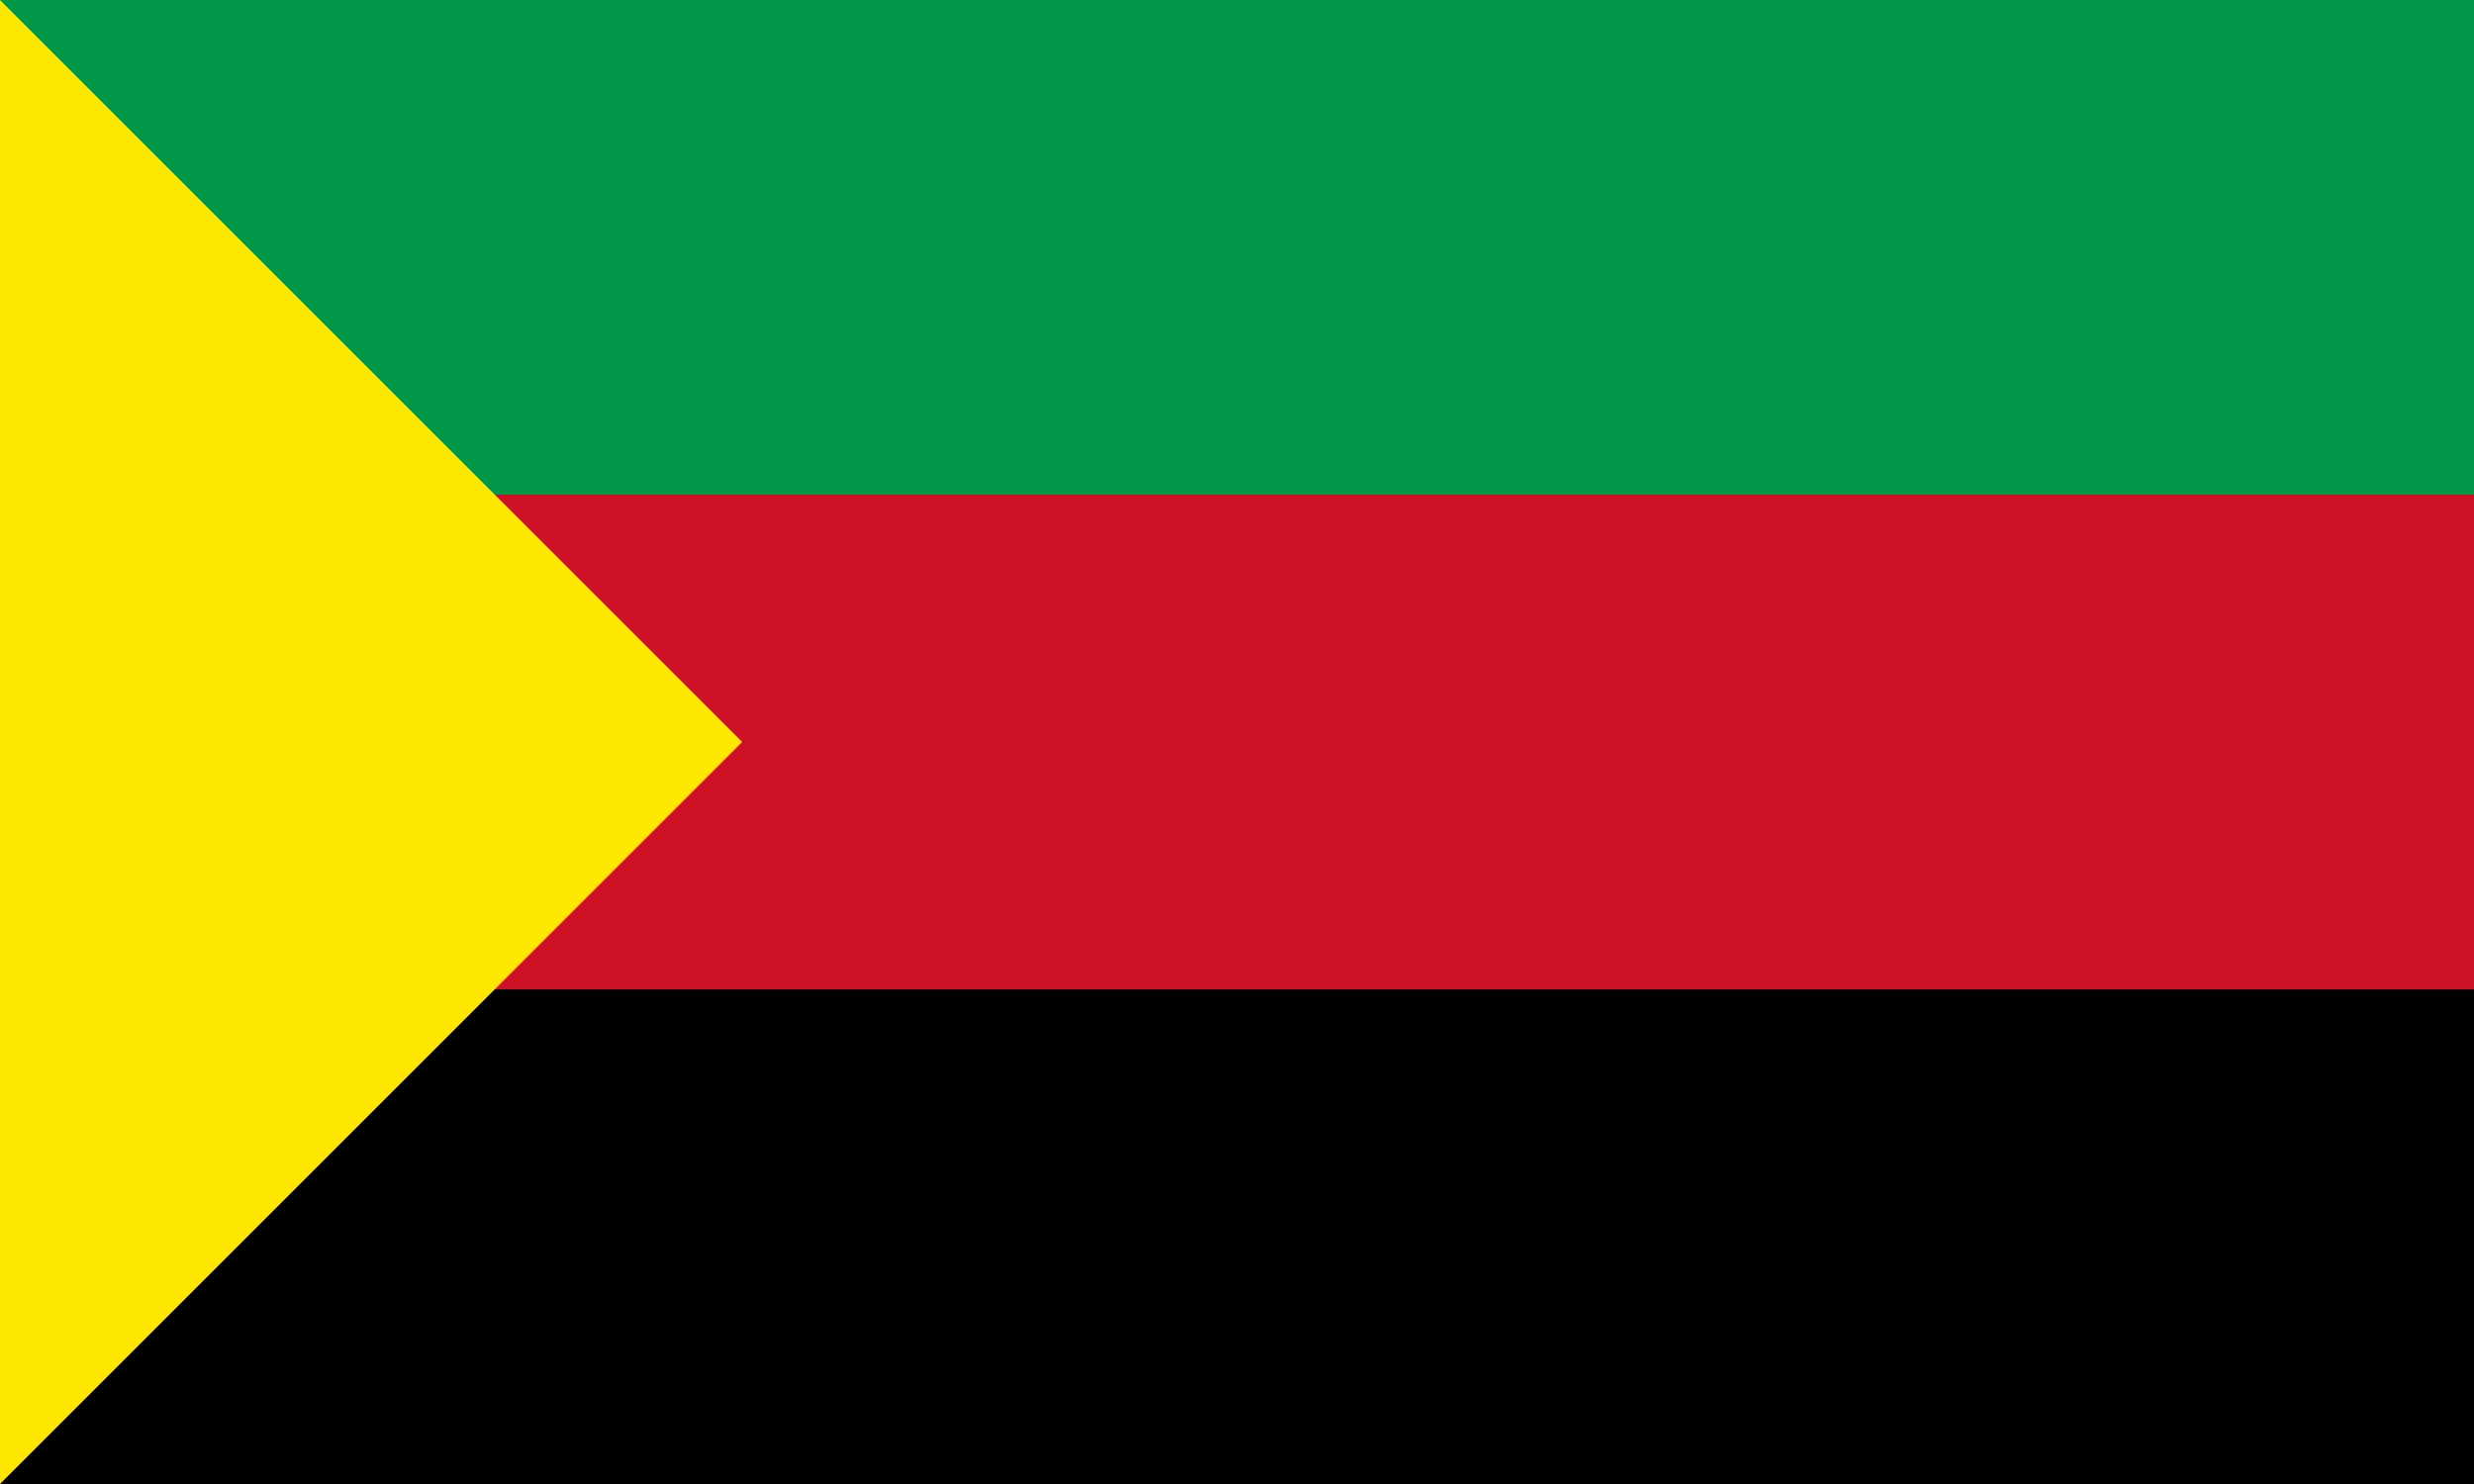 <svg xmlns="http://www.w3.org/2000/svg" width="1000" height="600"><path d="M0 0H1000V600H0z"/><path fill="#009748" d="M0 0H1000V200H0z"/><path fill="#ce1126" d="M0 200H1000V400H0z"/><path d="M 0,0 300,300 0,600 Z" fill="#ffe800"/></svg>
